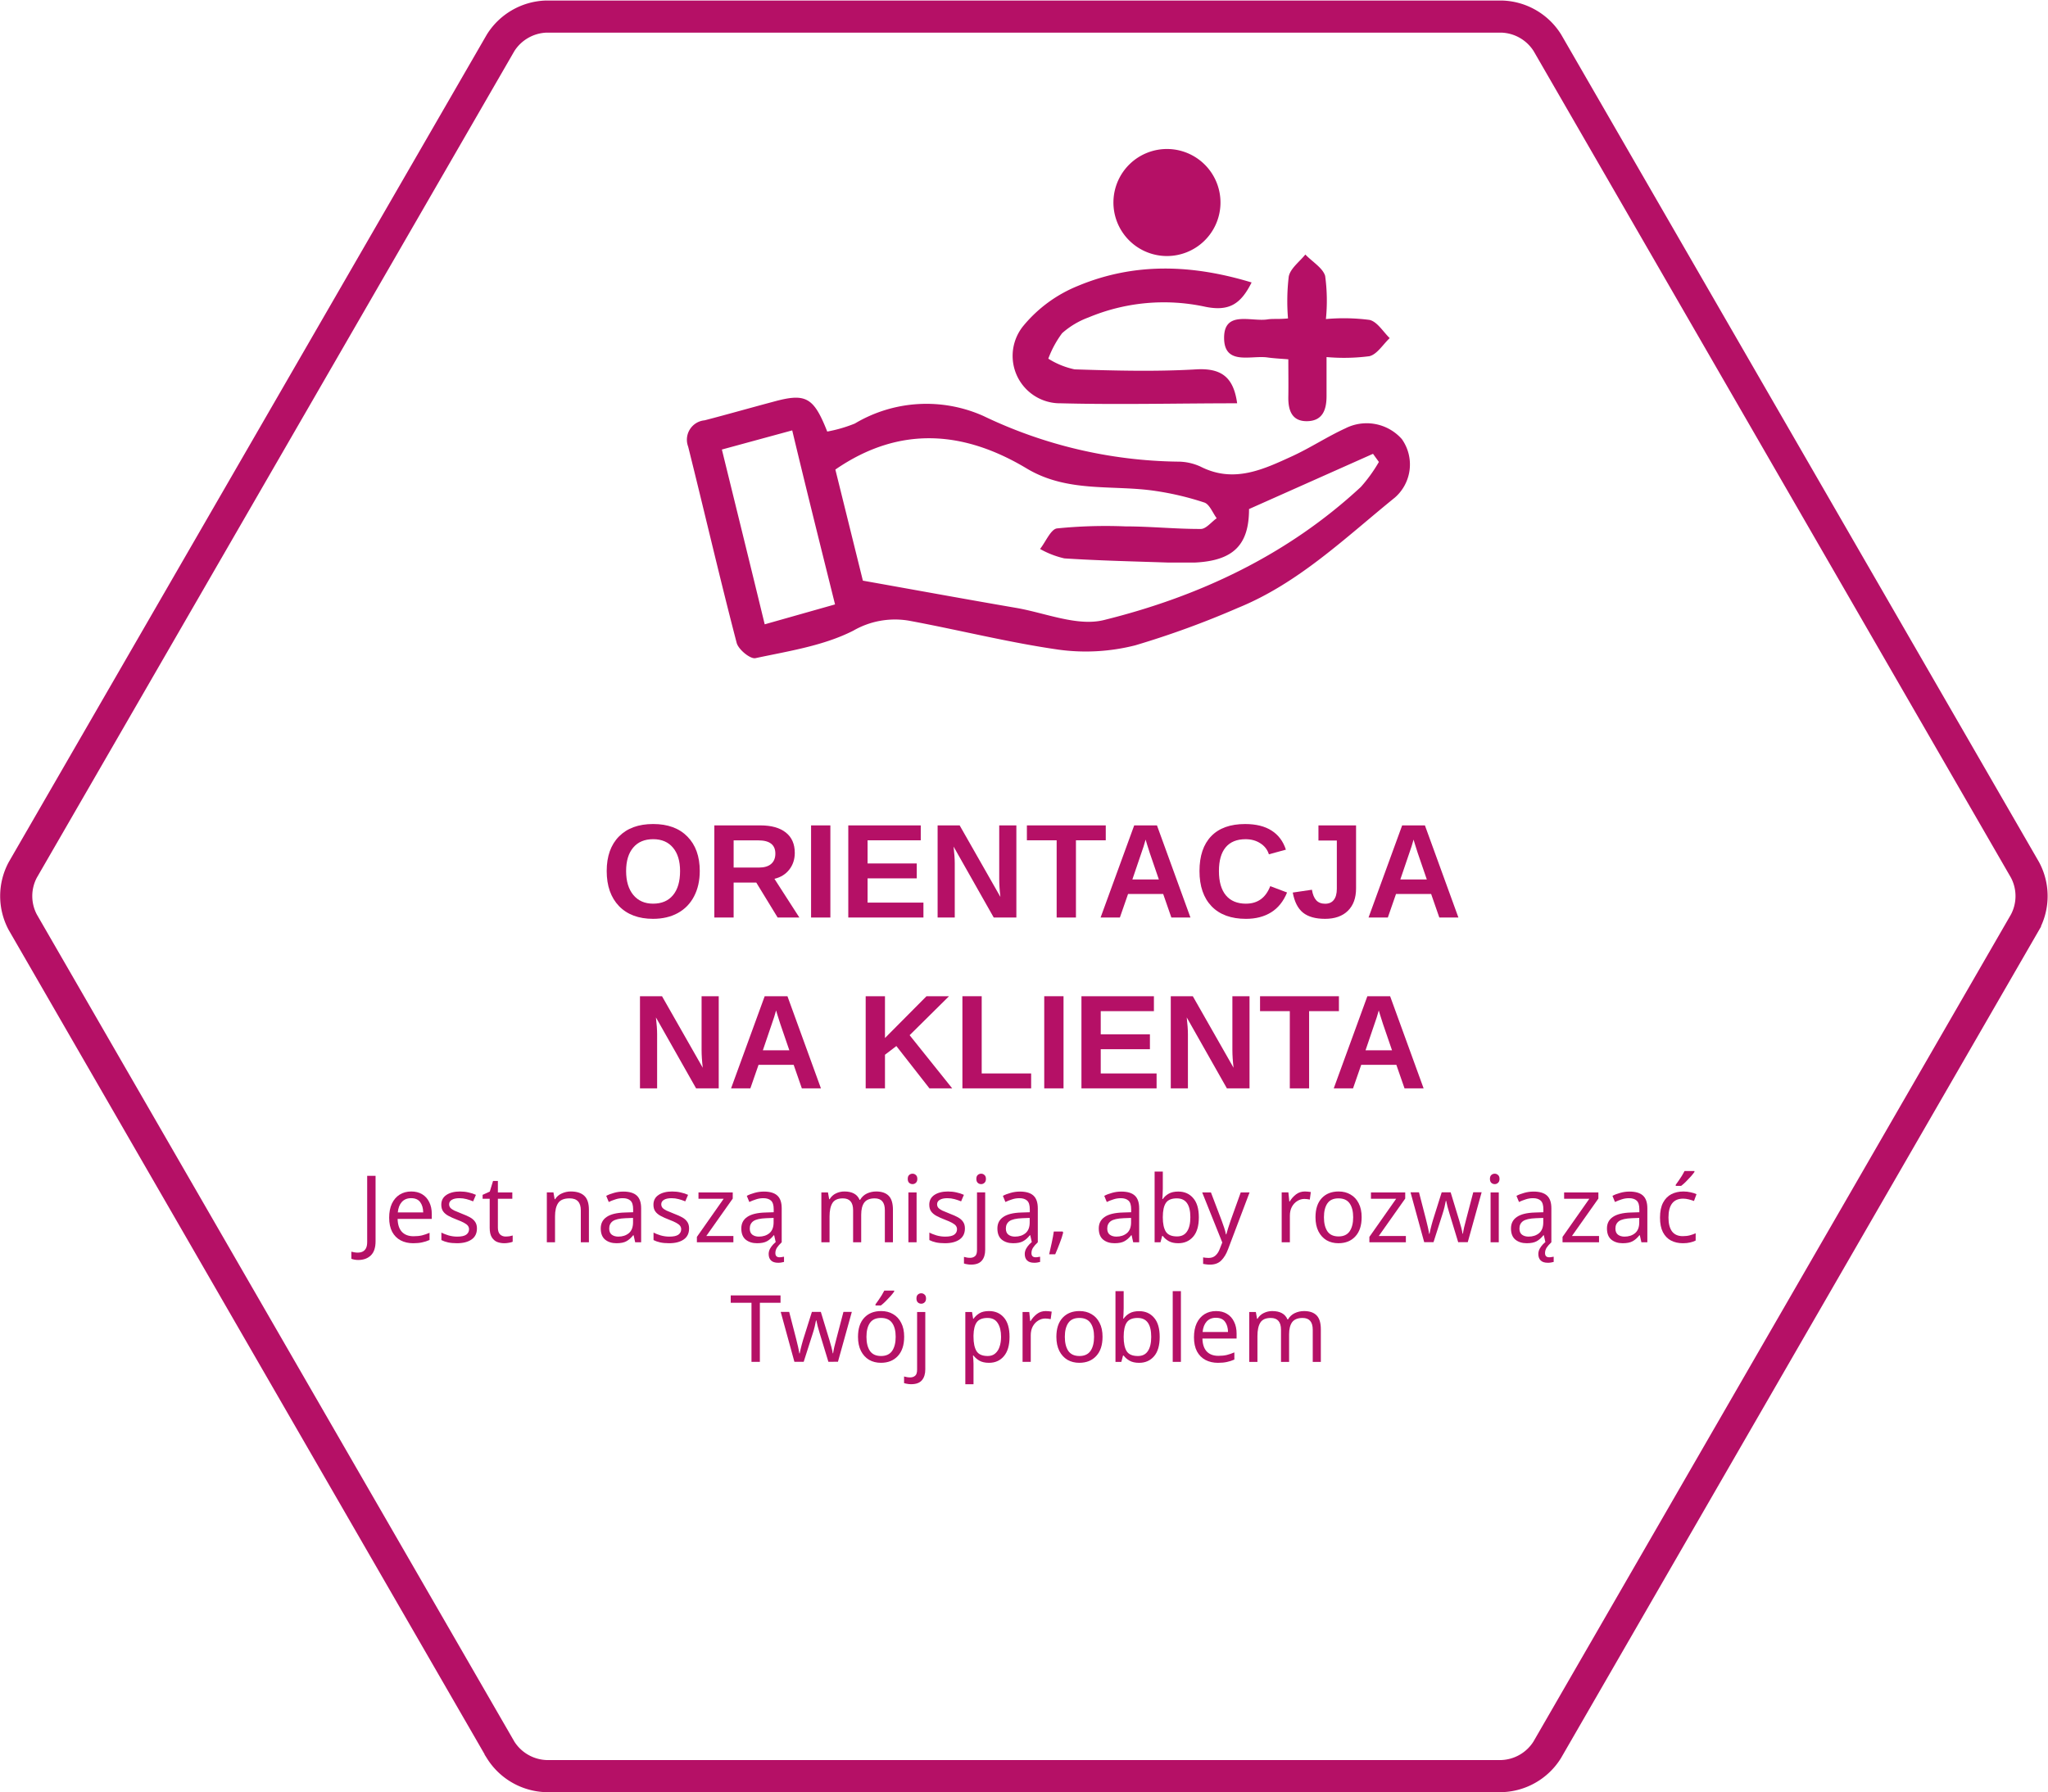 <?xml version="1.0" encoding="UTF-8" standalone="no"?>
<svg
   xmlns:dc="http://purl.org/dc/elements/1.1/"
   xmlns:cc="http://creativecommons.org/ns#"
   xmlns:rdf="http://www.w3.org/1999/02/22-rdf-syntax-ns#"
   xmlns:svg="http://www.w3.org/2000/svg"
   xmlns="http://www.w3.org/2000/svg"
   xmlns:sodipodi="http://sodipodi.sourceforge.net/DTD/sodipodi-0.dtd"
   xmlns:inkscape="http://www.inkscape.org/namespaces/inkscape"
   viewBox="0 0 191.3 167.44"
   version="1.1"
   id="svg2978"
   sodipodi:docname="customer-icon.svg"
   inkscape:version="0.92.5 (2060ec1f9f, 2020-04-08)">
  <sodipodi:namedview
     pagecolor="#ffffff"
     bordercolor="#666666"
     borderopacity="1"
     objecttolerance="10"
     gridtolerance="10"
     guidetolerance="10"
     inkscape:pageopacity="0"
     inkscape:pageshadow="2"
     inkscape:window-width="3534"
     inkscape:window-height="2111"
     id="namedview2980"
     showgrid="false"
     inkscape:zoom="11.01619"
     inkscape:cx="95.64"
     inkscape:cy="83.695002"
     inkscape:window-x="0"
     inkscape:window-y="0"
     inkscape:window-maximized="1"
     inkscape:current-layer="svg2978" />
  <defs
     id="defs2892">
    <style
       id="style2890">.cls-1{font-size:12px;font-family:Roboto-Regular, Roboto;}.cls-1,.cls-13,.cls-6{fill:#b51066;}.cls-2{letter-spacing:-0.01em;}.cls-3{letter-spacing:-0.01em;}.cls-4{letter-spacing:-0.01em;}.cls-5{letter-spacing:-0.09em;}.cls-6{font-size:9px;font-family:Roboto-Light, Roboto;font-weight:300;}.cls-7{letter-spacing:0.05em;}.cls-8{letter-spacing:0.05em;}.cls-9{letter-spacing:0.03em;}.cls-10{letter-spacing:0.05em;}.cls-11{letter-spacing:0.05em;}.cls-12{fill:none;stroke:#b51066;stroke-width:3px;}</style>
  </defs>
  <title
     id="title2894">KUPCI ikona</title>
  <path
     class="cls-12"
     d="M 144.54,4 A 5.22,5.22 0 0 0 140.29,1.55 H 51 A 5.24,5.24 0 0 0 46.76,4 L 2.13,81.27 a 5.19,5.19 0 0 0 0,4.9 l 44.63,77.32 a 5.23,5.23 0 0 0 4.24,2.45 h 89.27 a 5.22,5.22 0 0 0 4.25,-2.45 l 44.63,-77.32 a 5.19,5.19 0 0 0 0,-4.9 z"
     id="path2966"
     inkscape:connector-curvature="0"
     style="fill:none;stroke:#b51066;stroke-width:3px" />
  <path
     class="cls-13"
     d="m 77.27,40.32 a 13,13 0 0 0 2.58,-0.75 13.06,13.06 0 0 1 12,-0.71 43.17,43.17 0 0 0 18.15,4.27 5.07,5.07 0 0 1 2.15,0.47 c 3.12,1.58 5.87,0.25 8.6,-1 1.68,-0.78 3.24,-1.81 4.92,-2.58 a 4.39,4.39 0 0 1 5.27,1 4.1,4.1 0 0 1 -0.65,5.47 c -4.64,3.76 -9,8 -14.65,10.3 a 84.1,84.1 0 0 1 -9.59,3.5 18.73,18.73 0 0 1 -7.15,0.41 c -4.69,-0.67 -9.3,-1.84 -14,-2.71 a 7.78,7.78 0 0 0 -5.19,0.93 c -2.77,1.41 -6,1.9 -9.14,2.57 -0.48,0.11 -1.6,-0.81 -1.76,-1.43 -1.59,-6.09 -3,-12.21 -4.53,-18.33 a 1.82,1.82 0 0 1 1.54,-2.46 c 2.15,-0.56 4.29,-1.17 6.43,-1.74 3.02,-0.83 3.75,-0.43 5.02,2.79 z m 39.4,7.24 c 0,3.35 -1.46,4.83 -5.08,5 -0.81,0 -1.63,0 -2.45,0 -3.24,-0.11 -6.49,-0.18 -9.72,-0.39 a 8.39,8.39 0 0 1 -2.27,-0.88 c 0.53,-0.67 1,-1.84 1.58,-1.92 a 45.21,45.21 0 0 1 6.38,-0.19 c 2.35,0 4.71,0.25 7.06,0.24 0.49,0 1,-0.67 1.48,-1 -0.38,-0.51 -0.67,-1.31 -1.16,-1.47 A 27,27 0 0 0 108,45.88 c -4,-0.62 -8.23,0.2 -12.08,-2.1 -5.79,-3.48 -11.81,-4.1 -17.89,0.09 l 2.57,10.38 c 5,0.89 9.63,1.74 14.29,2.54 2.75,0.47 5.73,1.76 8.23,1.14 8.92,-2.21 17.15,-6.08 24,-12.44 a 14.11,14.11 0 0 0 1.68,-2.33 L 128.25,42.4 Z M 67.43,42 c 1.37,5.58 2.69,10.93 4,16.33 L 78,56.47 C 76.63,50.97 75.3,45.65 74,40.21 Z"
     id="path2968"
     inkscape:connector-curvature="0"
     style="fill:#b51066" />
  <path
     class="cls-13"
     d="m 116.91,26.39 c -1,2 -2.08,2.73 -4.33,2.27 a 18.26,18.26 0 0 0 -10.91,1 7.71,7.71 0 0 0 -2.46,1.47 9.53,9.53 0 0 0 -1.29,2.38 7.52,7.52 0 0 0 2.46,1 c 3.78,0.12 7.58,0.22 11.35,0 2.42,-0.14 3.5,0.79 3.83,3.17 -5.53,0 -11,0.14 -16.47,0 a 4.43,4.43 0 0 1 -3.48,-7.26 12.84,12.84 0 0 1 5.08,-3.71 c 5.31,-2.21 10.68,-2 16.22,-0.32 z"
     id="path2970"
     inkscape:connector-curvature="0"
     style="fill:#b51066" />
  <path
     class="cls-13"
     d="m 114,19.11 a 5,5 0 0 1 -5.09,4.81 5,5 0 1 1 5.09,-4.81 z"
     id="path2972"
     inkscape:connector-curvature="0"
     style="fill:#b51066" />
  <path
     class="cls-13"
     d="m 123.85,29.81 a 18.56,18.56 0 0 1 4.08,0.08 c 0.72,0.17 1.26,1.1 1.88,1.7 -0.63,0.59 -1.18,1.52 -1.9,1.69 a 18.34,18.34 0 0 1 -4,0.08 V 37 c 0,1.23 -0.33,2.31 -1.78,2.35 -1.45,0.04 -1.81,-1 -1.79,-2.26 0.02,-1.26 0,-2.21 0,-3.52 -0.75,-0.06 -1.38,-0.09 -2,-0.18 -1.54,-0.19 -4,0.76 -4,-1.83 0,-2.59 2.54,-1.48 4.06,-1.72 0.51,-0.08 1,0 1.91,-0.09 a 19.65,19.65 0 0 1 0.07,-3.92 c 0.16,-0.76 1,-1.37 1.55,-2.05 0.64,0.67 1.63,1.25 1.85,2 a 17,17 0 0 1 0.07,4.03 z"
     id="path2974"
     inkscape:connector-curvature="0"
     style="fill:#b51066" />
  <g
     aria-label="ORIENTACJA 
NA KLIENTA"
     style="font-style:normal;font-variant:normal;font-weight:normal;font-stretch:normal;font-size:12.511px;line-height:1.25;font-family:'Myriad Pro';-inkscape-font-specification:'Myriad Pro';text-align:center;letter-spacing:0px;word-spacing:0px;text-anchor:middle;fill:#b51066;fill-opacity:1;stroke:none;stroke-width:0.313"
     id="text915">
    <path
       d="m 65.363,81.38 q 0,1.344 -0.531,2.364 -0.531,1.02 -1.521,1.564 -0.99,0.538 -2.309,0.538 -2.028,0 -3.183,-1.191 -1.148,-1.197 -1.148,-3.274 0,-2.071 1.148,-3.232 1.148,-1.161 3.195,-1.161 2.047,0 3.195,1.173 1.155,1.173 1.155,3.219 z m -1.839,0 q 0,-1.393 -0.66,-2.181 -0.66,-0.794 -1.851,-0.794 -1.21,0 -1.869,0.788 -0.66,0.782 -0.66,2.187 0,1.417 0.672,2.236 0.678,0.813 1.845,0.813 1.21,0 1.863,-0.794 0.66,-0.794 0.66,-2.254 z"
       style="font-style:normal;font-variant:normal;font-weight:bold;font-stretch:normal;font-family:arial;-inkscape-font-specification:'arial Bold';text-align:center;text-anchor:middle;fill:#b51066;fill-opacity:1;stroke-width:0.313"
       id="path971"
       inkscape:connector-curvature="0" />
    <path
       d="m 72.639,85.724 -1.998,-3.268 h -2.114 v 3.268 h -1.802 v -8.608 h 4.301 q 1.539,0 2.376,0.666 0.837,0.66 0.837,1.9 0,0.904 -0.513,1.564 -0.513,0.654 -1.387,0.861 l 2.328,3.617 z m -0.214,-5.969 q 0,-1.24 -1.588,-1.24 h -2.309 v 2.541 h 2.358 q 0.758,0 1.148,-0.342 0.391,-0.342 0.391,-0.959 z"
       style="font-style:normal;font-variant:normal;font-weight:bold;font-stretch:normal;font-family:arial;-inkscape-font-specification:'arial Bold';text-align:center;text-anchor:middle;fill:#b51066;fill-opacity:1;stroke-width:0.313"
       id="path973"
       inkscape:connector-curvature="0" />
    <path
       d="m 75.761,85.724 v -8.608 h 1.802 v 8.608 z"
       style="font-style:normal;font-variant:normal;font-weight:bold;font-stretch:normal;font-family:arial;-inkscape-font-specification:'arial Bold';text-align:center;text-anchor:middle;fill:#b51066;fill-opacity:1;stroke-width:0.313"
       id="path975"
       inkscape:connector-curvature="0" />
    <path
       d="m 79.237,85.724 v -8.608 h 6.769 v 1.393 h -4.967 v 2.163 h 4.594 v 1.393 h -4.594 v 2.266 h 5.217 v 1.393 z"
       style="font-style:normal;font-variant:normal;font-weight:bold;font-stretch:normal;font-family:arial;-inkscape-font-specification:'arial Bold';text-align:center;text-anchor:middle;fill:#b51066;fill-opacity:1;stroke-width:0.313"
       id="path977"
       inkscape:connector-curvature="0" />
    <path
       d="m 92.823,85.724 -3.751,-6.628 q 0.11,0.965 0.11,1.552 v 5.077 h -1.601 v -8.608 h 2.059 l 3.806,6.683 q -0.11,-0.922 -0.11,-1.68 v -5.003 h 1.601 v 8.608 z"
       style="font-style:normal;font-variant:normal;font-weight:bold;font-stretch:normal;font-family:arial;-inkscape-font-specification:'arial Bold';text-align:center;text-anchor:middle;fill:#b51066;fill-opacity:1;stroke-width:0.313"
       id="path979"
       inkscape:connector-curvature="0" />
    <path
       d="m 100.502,78.509 v 7.215 h -1.802 v -7.215 h -2.78 v -1.393 h 7.367 v 1.393 z"
       style="font-style:normal;font-variant:normal;font-weight:bold;font-stretch:normal;font-family:arial;-inkscape-font-specification:'arial Bold';text-align:center;text-anchor:middle;fill:#b51066;fill-opacity:1;stroke-width:0.313"
       id="path981"
       inkscape:connector-curvature="0" />
    <path
       d="m 109.415,85.724 -0.764,-2.199 h -3.281 l -0.764,2.199 h -1.802 l 3.14,-8.608 h 2.126 l 3.128,8.608 z m -2.407,-7.282 -0.037,0.134 q -0.061,0.22 -0.147,0.501 -0.086,0.281 -1.051,3.091 h 2.474 l -0.849,-2.474 -0.263,-0.831 z"
       style="font-style:normal;font-variant:normal;font-weight:bold;font-stretch:normal;font-family:arial;-inkscape-font-specification:'arial Bold';text-align:center;text-anchor:middle;fill:#b51066;fill-opacity:1;stroke-width:0.313"
       id="path983"
       inkscape:connector-curvature="0" />
    <path
       d="m 116.386,84.429 q 1.631,0 2.266,-1.637 l 1.57,0.593 q -0.507,1.246 -1.491,1.857 -0.977,0.605 -2.346,0.605 -2.077,0 -3.213,-1.173 -1.13,-1.179 -1.13,-3.293 0,-2.12 1.094,-3.256 1.094,-1.136 3.171,-1.136 1.515,0 2.468,0.611 0.953,0.605 1.338,1.784 l -1.588,0.434 q -0.202,-0.648 -0.794,-1.026 -0.586,-0.385 -1.387,-0.385 -1.222,0 -1.857,0.758 -0.629,0.758 -0.629,2.218 0,1.484 0.648,2.266 0.654,0.782 1.882,0.782 z"
       style="font-style:normal;font-variant:normal;font-weight:bold;font-stretch:normal;font-family:arial;-inkscape-font-specification:'arial Bold';text-align:center;text-anchor:middle;fill:#b51066;fill-opacity:1;stroke-width:0.313"
       id="path985"
       inkscape:connector-curvature="0" />
    <path
       d="m 123.766,85.846 q -1.338,0 -2.059,-0.58 -0.715,-0.58 -0.953,-1.875 l 1.79,-0.263 q 0.11,0.666 0.409,0.99 0.299,0.318 0.825,0.318 0.538,0 0.812,-0.36 0.281,-0.36 0.281,-1.032 v -4.515 h -1.717 v -1.411 h 3.513 v 5.883 q 0,1.344 -0.764,2.095 -0.764,0.751 -2.138,0.751 z"
       style="font-style:normal;font-variant:normal;font-weight:bold;font-stretch:normal;font-family:arial;-inkscape-font-specification:'arial Bold';text-align:center;text-anchor:middle;fill:#b51066;fill-opacity:1;stroke-width:0.313"
       id="path987"
       inkscape:connector-curvature="0" />
    <path
       d="m 134.444,85.724 -0.764,-2.199 h -3.281 l -0.764,2.199 h -1.802 l 3.14,-8.608 h 2.126 l 3.128,8.608 z m -2.407,-7.282 -0.037,0.134 q -0.061,0.22 -0.147,0.501 -0.086,0.281 -1.051,3.091 h 2.474 l -0.849,-2.474 -0.263,-0.831 z"
       style="font-style:normal;font-variant:normal;font-weight:bold;font-stretch:normal;font-family:arial;-inkscape-font-specification:'arial Bold';text-align:center;text-anchor:middle;fill:#b51066;fill-opacity:1;stroke-width:0.313"
       id="path989"
       inkscape:connector-curvature="0" />
    <path
       d="m 65.021,101.685 -3.751,-6.628 q 0.11,0.965 0.11,1.552 v 5.077 h -1.601 v -8.608 h 2.059 l 3.806,6.683 q -0.11,-0.922 -0.11,-1.68 v -5.003 h 1.601 v 8.608 z"
       style="font-style:normal;font-variant:normal;font-weight:bold;font-stretch:normal;font-family:arial;-inkscape-font-specification:'arial Bold';text-align:center;text-anchor:middle;fill:#b51066;fill-opacity:1;stroke-width:0.313"
       id="path991"
       inkscape:connector-curvature="0" />
    <path
       d="m 74.899,101.685 -0.764,-2.199 h -3.281 l -0.764,2.199 h -1.802 l 3.14,-8.608 h 2.126 l 3.128,8.608 z m -2.407,-7.282 -0.037,0.134 q -0.061,0.22 -0.147,0.501 -0.086,0.281 -1.051,3.091 h 2.474 l -0.849,-2.474 -0.263,-0.831 z"
       style="font-style:normal;font-variant:normal;font-weight:bold;font-stretch:normal;font-family:arial;-inkscape-font-specification:'arial Bold';text-align:center;text-anchor:middle;fill:#b51066;fill-opacity:1;stroke-width:0.313"
       id="path993"
       inkscape:connector-curvature="0" />
    <path
       d="m 86.818,101.685 -3.091,-3.953 -1.063,0.813 v 3.14 h -1.802 v -8.608 h 1.802 v 3.904 l 3.879,-3.904 h 2.102 l -3.678,3.641 3.977,4.967 z"
       style="font-style:normal;font-variant:normal;font-weight:bold;font-stretch:normal;font-family:arial;-inkscape-font-specification:'arial Bold';text-align:center;text-anchor:middle;fill:#b51066;fill-opacity:1;stroke-width:0.313"
       id="path995"
       inkscape:connector-curvature="0" />
    <path
       d="m 89.897,101.685 v -8.608 h 1.802 v 7.215 h 4.618 v 1.393 z"
       style="font-style:normal;font-variant:normal;font-weight:bold;font-stretch:normal;font-family:arial;-inkscape-font-specification:'arial Bold';text-align:center;text-anchor:middle;fill:#b51066;fill-opacity:1;stroke-width:0.313"
       id="path997"
       inkscape:connector-curvature="0" />
    <path
       d="m 97.54,101.685 v -8.608 h 1.802 v 8.608 z"
       style="font-style:normal;font-variant:normal;font-weight:bold;font-stretch:normal;font-family:arial;-inkscape-font-specification:'arial Bold';text-align:center;text-anchor:middle;fill:#b51066;fill-opacity:1;stroke-width:0.313"
       id="path999"
       inkscape:connector-curvature="0" />
    <path
       d="m 101.016,101.685 v -8.608 h 6.769 v 1.393 h -4.967 v 2.163 h 4.594 v 1.393 h -4.594 v 2.266 h 5.217 v 1.393 z"
       style="font-style:normal;font-variant:normal;font-weight:bold;font-stretch:normal;font-family:arial;-inkscape-font-specification:'arial Bold';text-align:center;text-anchor:middle;fill:#b51066;fill-opacity:1;stroke-width:0.313"
       id="path1001"
       inkscape:connector-curvature="0" />
    <path
       d="m 114.602,101.685 -3.751,-6.628 q 0.11,0.965 0.11,1.552 v 5.077 h -1.601 v -8.608 h 2.059 l 3.806,6.683 q -0.11,-0.922 -0.11,-1.68 v -5.003 h 1.601 v 8.608 z"
       style="font-style:normal;font-variant:normal;font-weight:bold;font-stretch:normal;font-family:arial;-inkscape-font-specification:'arial Bold';text-align:center;text-anchor:middle;fill:#b51066;fill-opacity:1;stroke-width:0.313"
       id="path1003"
       inkscape:connector-curvature="0" />
    <path
       d="m 122.281,94.471 v 7.215 h -1.802 v -7.215 h -2.78 v -1.393 h 7.367 v 1.393 z"
       style="font-style:normal;font-variant:normal;font-weight:bold;font-stretch:normal;font-family:arial;-inkscape-font-specification:'arial Bold';text-align:center;text-anchor:middle;fill:#b51066;fill-opacity:1;stroke-width:0.313"
       id="path1005"
       inkscape:connector-curvature="0" />
    <path
       d="m 131.194,101.685 -0.764,-2.199 h -3.281 l -0.764,2.199 h -1.802 l 3.14,-8.608 h 2.126 l 3.128,8.608 z m -2.407,-7.282 -0.037,0.134 q -0.061,0.22 -0.147,0.501 -0.086,0.281 -1.051,3.091 h 2.474 l -0.849,-2.474 -0.263,-0.831 z"
       style="font-style:normal;font-variant:normal;font-weight:bold;font-stretch:normal;font-family:arial;-inkscape-font-specification:'arial Bold';text-align:center;text-anchor:middle;fill:#b51066;fill-opacity:1;stroke-width:0.313"
       id="path1007"
       inkscape:connector-curvature="0" />
  </g>
  <g
     aria-label="Jest naszą misją, aby rozwiązać
Twój problem"
     style="font-style:normal;font-variant:normal;font-weight:normal;font-stretch:normal;font-size:8.695px;line-height:1.25;font-family:'Myriad Pro';-inkscape-font-specification:'Myriad Pro';text-align:center;letter-spacing:0px;word-spacing:0px;text-anchor:middle;fill:#b51066;fill-opacity:1;stroke:none;stroke-width:0.217"
     id="text4627">
    <path
       d="m 33.462,117.719 q -0.209,0 -0.365,-0.035 -0.157,-0.026 -0.278,-0.078 v -0.661 q 0.139,0.035 0.296,0.061 0.157,0.026 0.33,0.026 0.217,0 0.409,-0.087 0.2,-0.087 0.322,-0.304 0.122,-0.217 0.122,-0.609 v -6.174 h 0.783 v 6.113 q 0,0.896 -0.443,1.322 -0.443,0.426 -1.174,0.426 z"
       style="font-style:normal;font-variant:normal;font-weight:normal;font-stretch:normal;font-family:sans-serif;-inkscape-font-specification:sans-serif;text-align:center;text-anchor:middle;fill:#b51066;fill-opacity:1;stroke-width:0.217"
       id="path894"
       inkscape:connector-curvature="0" />
    <path
       d="m 38.41,111.319 q 0.6,0 1.026,0.261 0.435,0.261 0.661,0.739 0.235,0.47 0.235,1.104 v 0.461 h -3.191 q 0.017,0.791 0.4,1.209 0.391,0.409 1.087,0.409 0.443,0 0.783,-0.078 0.348,-0.087 0.713,-0.243 v 0.67 q -0.357,0.157 -0.704,0.226 -0.348,0.078 -0.826,0.078 -0.661,0 -1.174,-0.27 -0.504,-0.27 -0.791,-0.8 -0.278,-0.539 -0.278,-1.313 0,-0.765 0.252,-1.313 0.261,-0.548 0.722,-0.843 0.47,-0.296 1.087,-0.296 z m -0.009,0.626 q -0.548,0 -0.87,0.357 -0.313,0.348 -0.374,0.974 h 2.374 q -0.009,-0.591 -0.278,-0.957 -0.27,-0.374 -0.852,-0.374 z"
       style="font-style:normal;font-variant:normal;font-weight:normal;font-stretch:normal;font-family:sans-serif;-inkscape-font-specification:sans-serif;text-align:center;text-anchor:middle;fill:#b51066;fill-opacity:1;stroke-width:0.217"
       id="path896"
       inkscape:connector-curvature="0" />
    <path
       d="m 44.549,114.78 q 0,0.678 -0.504,1.026 -0.504,0.348 -1.356,0.348 -0.487,0 -0.843,-0.078 -0.348,-0.078 -0.617,-0.217 v -0.696 q 0.278,0.139 0.67,0.261 0.4,0.113 0.809,0.113 0.583,0 0.843,-0.183 0.261,-0.191 0.261,-0.504 0,-0.174 -0.096,-0.313 -0.096,-0.139 -0.348,-0.278 -0.243,-0.139 -0.704,-0.313 -0.452,-0.174 -0.774,-0.348 -0.322,-0.174 -0.496,-0.417 -0.174,-0.243 -0.174,-0.626 0,-0.591 0.478,-0.913 0.487,-0.322 1.27,-0.322 0.426,0 0.791,0.087 0.374,0.078 0.696,0.226 l -0.261,0.609 q -0.296,-0.122 -0.617,-0.209 -0.322,-0.087 -0.661,-0.087 -0.47,0 -0.722,0.157 -0.243,0.148 -0.243,0.409 0,0.191 0.113,0.33 0.113,0.13 0.374,0.261 0.27,0.122 0.713,0.296 0.443,0.165 0.756,0.339 0.313,0.174 0.478,0.426 0.165,0.243 0.165,0.617 z"
       style="font-style:normal;font-variant:normal;font-weight:normal;font-stretch:normal;font-family:sans-serif;-inkscape-font-specification:sans-serif;text-align:center;text-anchor:middle;fill:#b51066;fill-opacity:1;stroke-width:0.217"
       id="path898"
       inkscape:connector-curvature="0" />
    <path
       d="m 47.236,115.528 q 0.174,0 0.357,-0.026 0.183,-0.035 0.296,-0.07 v 0.583 q -0.122,0.061 -0.348,0.096 -0.226,0.043 -0.435,0.043 -0.365,0 -0.678,-0.122 -0.304,-0.13 -0.496,-0.443 -0.191,-0.313 -0.191,-0.878 v -2.713 h -0.661 v -0.365 l 0.67,-0.304 0.304,-0.991 h 0.452 v 1.07 h 1.348 v 0.591 h -1.348 v 2.696 q 0,0.426 0.2,0.635 0.209,0.2 0.53,0.2 z"
       style="font-style:normal;font-variant:normal;font-weight:normal;font-stretch:normal;font-family:sans-serif;-inkscape-font-specification:sans-serif;text-align:center;text-anchor:middle;fill:#b51066;fill-opacity:1;stroke-width:0.217"
       id="path900"
       inkscape:connector-curvature="0" />
    <path
       d="m 53.322,111.319 q 0.835,0 1.261,0.409 0.426,0.4 0.426,1.304 v 3.035 h -0.756 v -2.983 q 0,-1.122 -1.043,-1.122 -0.774,0 -1.07,0.435 -0.296,0.435 -0.296,1.252 v 2.417 h -0.765 v -4.661 h 0.617 l 0.113,0.635 h 0.043 q 0.226,-0.365 0.626,-0.539 0.4,-0.183 0.843,-0.183 z"
       style="font-style:normal;font-variant:normal;font-weight:normal;font-stretch:normal;font-family:sans-serif;-inkscape-font-specification:sans-serif;text-align:center;text-anchor:middle;fill:#b51066;fill-opacity:1;stroke-width:0.217"
       id="path902"
       inkscape:connector-curvature="0" />
    <path
       d="m 58.218,111.328 q 0.852,0 1.261,0.374 0.409,0.374 0.409,1.191 v 3.174 h -0.557 l -0.148,-0.661 h -0.035 q -0.304,0.383 -0.643,0.565 -0.33,0.183 -0.922,0.183 -0.635,0 -1.052,-0.33 -0.417,-0.339 -0.417,-1.052 0,-0.696 0.548,-1.07 0.548,-0.383 1.687,-0.417 l 0.791,-0.026 v -0.278 q 0,-0.583 -0.252,-0.809 -0.252,-0.226 -0.713,-0.226 -0.365,0 -0.696,0.113 -0.33,0.104 -0.617,0.243 l -0.235,-0.574 q 0.304,-0.165 0.722,-0.278 0.417,-0.122 0.87,-0.122 z m 0.913,2.461 -0.687,0.026 q -0.87,0.035 -1.209,0.278 -0.33,0.243 -0.33,0.687 0,0.391 0.235,0.574 0.243,0.183 0.617,0.183 0.591,0 0.983,-0.322 0.391,-0.33 0.391,-1.009 z"
       style="font-style:normal;font-variant:normal;font-weight:normal;font-stretch:normal;font-family:sans-serif;-inkscape-font-specification:sans-serif;text-align:center;text-anchor:middle;fill:#b51066;fill-opacity:1;stroke-width:0.217"
       id="path904"
       inkscape:connector-curvature="0" />
    <path
       d="m 64.365,114.78 q 0,0.678 -0.504,1.026 -0.504,0.348 -1.356,0.348 -0.487,0 -0.843,-0.078 -0.348,-0.078 -0.617,-0.217 v -0.696 q 0.278,0.139 0.67,0.261 0.4,0.113 0.809,0.113 0.583,0 0.843,-0.183 0.261,-0.191 0.261,-0.504 0,-0.174 -0.096,-0.313 -0.096,-0.139 -0.348,-0.278 -0.243,-0.139 -0.704,-0.313 -0.452,-0.174 -0.774,-0.348 -0.322,-0.174 -0.496,-0.417 -0.174,-0.243 -0.174,-0.626 0,-0.591 0.478,-0.913 0.487,-0.322 1.27,-0.322 0.426,0 0.791,0.087 0.374,0.078 0.696,0.226 l -0.261,0.609 q -0.296,-0.122 -0.617,-0.209 -0.322,-0.087 -0.661,-0.087 -0.47,0 -0.722,0.157 -0.243,0.148 -0.243,0.409 0,0.191 0.113,0.33 0.113,0.13 0.374,0.261 0.27,0.122 0.713,0.296 0.443,0.165 0.756,0.339 0.313,0.174 0.478,0.426 0.165,0.243 0.165,0.617 z"
       style="font-style:normal;font-variant:normal;font-weight:normal;font-stretch:normal;font-family:sans-serif;-inkscape-font-specification:sans-serif;text-align:center;text-anchor:middle;fill:#b51066;fill-opacity:1;stroke-width:0.217"
       id="path906"
       inkscape:connector-curvature="0" />
    <path
       d="m 68.504,116.067 h -3.409 v -0.504 l 2.504,-3.565 H 65.244 v -0.591 h 3.2 v 0.574 l -2.469,3.496 h 2.53 z"
       style="font-style:normal;font-variant:normal;font-weight:normal;font-stretch:normal;font-family:sans-serif;-inkscape-font-specification:sans-serif;text-align:center;text-anchor:middle;fill:#b51066;fill-opacity:1;stroke-width:0.217"
       id="path908"
       inkscape:connector-curvature="0" />
    <path
       d="m 71.348,111.328 q 0.852,0 1.261,0.374 0.409,0.374 0.409,1.191 v 3.174 h -0.557 l -0.148,-0.661 h -0.035 q -0.304,0.383 -0.643,0.565 -0.33,0.183 -0.922,0.183 -0.635,0 -1.052,-0.33 -0.417,-0.339 -0.417,-1.052 0,-0.696 0.548,-1.07 0.548,-0.383 1.687,-0.417 l 0.791,-0.026 v -0.278 q 0,-0.583 -0.252,-0.809 -0.252,-0.226 -0.713,-0.226 -0.365,0 -0.696,0.113 -0.33,0.104 -0.617,0.243 l -0.235,-0.574 q 0.304,-0.165 0.722,-0.278 0.417,-0.122 0.87,-0.122 z m 0.913,2.461 -0.687,0.026 q -0.87,0.035 -1.209,0.278 -0.33,0.243 -0.33,0.687 0,0.391 0.235,0.574 0.243,0.183 0.617,0.183 0.591,0 0.983,-0.322 0.391,-0.33 0.391,-1.009 z m 0.165,3.287 q 0,0.391 0.391,0.391 0.148,0 0.243,-0.026 0.104,-0.017 0.174,-0.026 v 0.487 q -0.122,0.035 -0.243,0.052 -0.122,0.026 -0.296,0.026 -0.461,0 -0.678,-0.217 -0.217,-0.217 -0.217,-0.6 0,-0.252 0.122,-0.487 0.13,-0.235 0.313,-0.426 0.191,-0.191 0.365,-0.313 l 0.417,0.13 q -0.296,0.278 -0.443,0.504 -0.148,0.235 -0.148,0.504 z"
       style="font-style:normal;font-variant:normal;font-weight:normal;font-stretch:normal;font-family:sans-serif;-inkscape-font-specification:sans-serif;text-align:center;text-anchor:middle;fill:#b51066;fill-opacity:1;stroke-width:0.217"
       id="path910"
       inkscape:connector-curvature="0" />
    <path
       d="m 81.834,111.319 q 0.791,0 1.183,0.409 0.391,0.4 0.391,1.304 v 3.035 h -0.756 v -3 q 0,-1.104 -0.948,-1.104 -0.678,0 -0.974,0.391 -0.287,0.391 -0.287,1.139 v 2.574 H 79.687 v -3 q 0,-1.104 -0.956,-1.104 -0.704,0 -0.974,0.435 -0.27,0.435 -0.27,1.252 v 2.417 h -0.765 v -4.661 h 0.617 l 0.113,0.635 h 0.043 q 0.217,-0.365 0.583,-0.539 0.374,-0.183 0.791,-0.183 1.096,0 1.426,0.783 h 0.043 q 0.235,-0.4 0.635,-0.591 0.409,-0.191 0.861,-0.191 z"
       style="font-style:normal;font-variant:normal;font-weight:normal;font-stretch:normal;font-family:sans-serif;-inkscape-font-specification:sans-serif;text-align:center;text-anchor:middle;fill:#b51066;fill-opacity:1;stroke-width:0.217"
       id="path912"
       inkscape:connector-curvature="0" />
    <path
       d="m 85.243,109.658 q 0.174,0 0.304,0.122 0.139,0.113 0.139,0.365 0,0.243 -0.139,0.365 -0.13,0.122 -0.304,0.122 -0.191,0 -0.322,-0.122 -0.13,-0.122 -0.13,-0.365 0,-0.252 0.13,-0.365 0.13,-0.122 0.322,-0.122 z m 0.374,1.748 v 4.661 h -0.765 v -4.661 z"
       style="font-style:normal;font-variant:normal;font-weight:normal;font-stretch:normal;font-family:sans-serif;-inkscape-font-specification:sans-serif;text-align:center;text-anchor:middle;fill:#b51066;fill-opacity:1;stroke-width:0.217"
       id="path914"
       inkscape:connector-curvature="0" />
    <path
       d="m 90.13,114.78 q 0,0.678 -0.504,1.026 -0.504,0.348 -1.356,0.348 -0.487,0 -0.843,-0.078 -0.348,-0.078 -0.617,-0.217 v -0.696 q 0.278,0.139 0.67,0.261 0.4,0.113 0.809,0.113 0.583,0 0.843,-0.183 0.261,-0.191 0.261,-0.504 0,-0.174 -0.096,-0.313 -0.096,-0.139 -0.348,-0.278 -0.243,-0.139 -0.704,-0.313 -0.452,-0.174 -0.774,-0.348 -0.322,-0.174 -0.496,-0.417 -0.174,-0.243 -0.174,-0.626 0,-0.591 0.478,-0.913 0.487,-0.322 1.27,-0.322 0.426,0 0.791,0.087 0.374,0.078 0.696,0.226 l -0.261,0.609 q -0.296,-0.122 -0.617,-0.209 -0.322,-0.087 -0.661,-0.087 -0.47,0 -0.722,0.157 -0.243,0.148 -0.243,0.409 0,0.191 0.113,0.33 0.113,0.13 0.374,0.261 0.27,0.122 0.713,0.296 0.443,0.165 0.756,0.339 0.313,0.174 0.478,0.426 0.165,0.243 0.165,0.617 z"
       style="font-style:normal;font-variant:normal;font-weight:normal;font-stretch:normal;font-family:sans-serif;-inkscape-font-specification:sans-serif;text-align:center;text-anchor:middle;fill:#b51066;fill-opacity:1;stroke-width:0.217"
       id="path916"
       inkscape:connector-curvature="0" />
    <path
       d="m 91.199,110.145 q 0,-0.252 0.13,-0.365 0.13,-0.122 0.322,-0.122 0.174,0 0.304,0.122 0.139,0.113 0.139,0.365 0,0.243 -0.139,0.365 -0.13,0.122 -0.304,0.122 -0.191,0 -0.322,-0.122 -0.13,-0.122 -0.13,-0.365 z m -0.487,8.008 q -0.217,0 -0.383,-0.035 -0.165,-0.026 -0.287,-0.07 v -0.617 q 0.13,0.035 0.27,0.061 0.139,0.026 0.304,0.026 0.278,0 0.461,-0.157 0.183,-0.148 0.183,-0.574 v -5.382 h 0.765 v 5.356 q 0,0.652 -0.313,1.017 -0.313,0.374 -1,0.374 z"
       style="font-style:normal;font-variant:normal;font-weight:normal;font-stretch:normal;font-family:sans-serif;-inkscape-font-specification:sans-serif;text-align:center;text-anchor:middle;fill:#b51066;fill-opacity:1;stroke-width:0.217"
       id="path918"
       inkscape:connector-curvature="0" />
    <path
       d="m 95.269,111.328 q 0.852,0 1.261,0.374 0.409,0.374 0.409,1.191 v 3.174 h -0.557 l -0.148,-0.661 h -0.035 q -0.304,0.383 -0.643,0.565 -0.33,0.183 -0.922,0.183 -0.635,0 -1.052,-0.33 -0.417,-0.339 -0.417,-1.052 0,-0.696 0.548,-1.07 0.548,-0.383 1.687,-0.417 l 0.791,-0.026 v -0.278 q 0,-0.583 -0.252,-0.809 -0.252,-0.226 -0.713,-0.226 -0.365,0 -0.696,0.113 -0.33,0.104 -0.617,0.243 l -0.235,-0.574 q 0.304,-0.165 0.722,-0.278 0.417,-0.122 0.87,-0.122 z m 0.913,2.461 -0.687,0.026 q -0.87,0.035 -1.209,0.278 -0.33,0.243 -0.33,0.687 0,0.391 0.235,0.574 0.243,0.183 0.617,0.183 0.591,0 0.983,-0.322 0.391,-0.33 0.391,-1.009 z m 0.165,3.287 q 0,0.391 0.391,0.391 0.148,0 0.243,-0.026 0.104,-0.017 0.174,-0.026 v 0.487 q -0.122,0.035 -0.243,0.052 -0.122,0.026 -0.296,0.026 -0.461,0 -0.678,-0.217 -0.217,-0.217 -0.217,-0.6 0,-0.252 0.122,-0.487 0.13,-0.235 0.313,-0.426 0.191,-0.191 0.365,-0.313 l 0.417,0.13 q -0.296,0.278 -0.443,0.504 -0.148,0.235 -0.148,0.504 z"
       style="font-style:normal;font-variant:normal;font-weight:normal;font-stretch:normal;font-family:sans-serif;-inkscape-font-specification:sans-serif;text-align:center;text-anchor:middle;fill:#b51066;fill-opacity:1;stroke-width:0.217"
       id="path920"
       inkscape:connector-curvature="0" />
    <path
       d="m 99.251,115.058 0.061,0.096 q -0.113,0.461 -0.33,1.009 -0.209,0.557 -0.417,1.026 h -0.565 q 0.122,-0.496 0.243,-1.087 0.13,-0.591 0.191,-1.043 z"
       style="font-style:normal;font-variant:normal;font-weight:normal;font-stretch:normal;font-family:sans-serif;-inkscape-font-specification:sans-serif;text-align:center;text-anchor:middle;fill:#b51066;fill-opacity:1;stroke-width:0.217"
       id="path922"
       inkscape:connector-curvature="0" />
    <path
       d="m 104.738,111.328 q 0.852,0 1.261,0.374 0.409,0.374 0.409,1.191 v 3.174 h -0.557 l -0.148,-0.661 h -0.035 q -0.304,0.383 -0.643,0.565 -0.33,0.183 -0.922,0.183 -0.635,0 -1.052,-0.33 -0.417,-0.339 -0.417,-1.052 0,-0.696 0.548,-1.07 0.548,-0.383 1.687,-0.417 l 0.791,-0.026 v -0.278 q 0,-0.583 -0.252,-0.809 -0.252,-0.226 -0.713,-0.226 -0.365,0 -0.696,0.113 -0.33,0.104 -0.617,0.243 l -0.235,-0.574 q 0.304,-0.165 0.722,-0.278 0.417,-0.122 0.87,-0.122 z m 0.913,2.461 -0.687,0.026 q -0.87,0.035 -1.209,0.278 -0.33,0.243 -0.33,0.687 0,0.391 0.235,0.574 0.243,0.183 0.617,0.183 0.591,0 0.983,-0.322 0.391,-0.33 0.391,-1.009 z"
       style="font-style:normal;font-variant:normal;font-weight:normal;font-stretch:normal;font-family:sans-serif;-inkscape-font-specification:sans-serif;text-align:center;text-anchor:middle;fill:#b51066;fill-opacity:1;stroke-width:0.217"
       id="path924"
       inkscape:connector-curvature="0" />
    <path
       d="m 108.616,109.458 v 1.609 q 0,0.296 -0.017,0.556 -0.009,0.252 -0.026,0.4 h 0.043 q 0.2,-0.296 0.548,-0.496 0.348,-0.2 0.896,-0.2 0.87,0 1.391,0.609 0.53,0.6 0.53,1.8 0,1.2 -0.53,1.809 -0.53,0.609 -1.391,0.609 -0.548,0 -0.896,-0.2 -0.348,-0.2 -0.548,-0.478 h -0.061 l -0.157,0.591 h -0.548 v -6.608 z m 1.313,2.504 q -0.739,0 -1.026,0.426 -0.287,0.426 -0.287,1.322 v 0.035 q 0,0.861 0.278,1.322 0.287,0.452 1.052,0.452 0.626,0 0.93,-0.461 0.313,-0.461 0.313,-1.33 0,-1.765 -1.261,-1.765 z"
       style="font-style:normal;font-variant:normal;font-weight:normal;font-stretch:normal;font-family:sans-serif;-inkscape-font-specification:sans-serif;text-align:center;text-anchor:middle;fill:#b51066;fill-opacity:1;stroke-width:0.217"
       id="path926"
       inkscape:connector-curvature="0" />
    <path
       d="m 112.294,111.406 h 0.817 l 1.009,2.652 q 0.13,0.348 0.235,0.67 0.104,0.313 0.157,0.6 h 0.035 q 0.052,-0.217 0.165,-0.565 0.113,-0.357 0.235,-0.713 l 0.948,-2.643 h 0.826 l -2.009,5.304 q -0.243,0.661 -0.635,1.052 -0.383,0.391 -1.061,0.391 -0.209,0 -0.365,-0.026 -0.157,-0.017 -0.27,-0.043 v -0.609 q 0.096,0.017 0.226,0.035 0.139,0.017 0.287,0.017 0.4,0 0.643,-0.226 0.252,-0.226 0.391,-0.6 l 0.243,-0.617 z"
       style="font-style:normal;font-variant:normal;font-weight:normal;font-stretch:normal;font-family:sans-serif;-inkscape-font-specification:sans-serif;text-align:center;text-anchor:middle;fill:#b51066;fill-opacity:1;stroke-width:0.217"
       id="path928"
       inkscape:connector-curvature="0" />
    <path
       d="m 121.894,111.319 q 0.13,0 0.278,0.017 0.157,0.009 0.27,0.035 l -0.096,0.704 q -0.113,-0.026 -0.252,-0.043 -0.13,-0.017 -0.252,-0.017 -0.357,0 -0.67,0.2 -0.313,0.191 -0.504,0.548 -0.183,0.348 -0.183,0.817 v 2.487 h -0.765 v -4.661 h 0.626 l 0.087,0.852 h 0.035 q 0.226,-0.383 0.583,-0.661 0.357,-0.278 0.843,-0.278 z"
       style="font-style:normal;font-variant:normal;font-weight:normal;font-stretch:normal;font-family:sans-serif;-inkscape-font-specification:sans-serif;text-align:center;text-anchor:middle;fill:#b51066;fill-opacity:1;stroke-width:0.217"
       id="path930"
       inkscape:connector-curvature="0" />
    <path
       d="m 127.189,113.728 q 0,1.156 -0.591,1.791 -0.583,0.635 -1.583,0.635 -0.617,0 -1.104,-0.278 -0.478,-0.287 -0.756,-0.826 -0.278,-0.548 -0.278,-1.322 0,-1.156 0.583,-1.783 0.583,-0.626 1.583,-0.626 0.635,0 1.113,0.287 0.487,0.278 0.756,0.817 0.278,0.53 0.278,1.304 z m -3.522,0 q 0,0.826 0.322,1.313 0.33,0.478 1.043,0.478 0.704,0 1.035,-0.478 0.33,-0.487 0.33,-1.313 0,-0.826 -0.33,-1.296 -0.33,-0.47 -1.043,-0.47 -0.713,0 -1.035,0.47 -0.322,0.47 -0.322,1.296 z"
       style="font-style:normal;font-variant:normal;font-weight:normal;font-stretch:normal;font-family:sans-serif;-inkscape-font-specification:sans-serif;text-align:center;text-anchor:middle;fill:#b51066;fill-opacity:1;stroke-width:0.217"
       id="path932"
       inkscape:connector-curvature="0" />
    <path
       d="m 131.32,116.067 h -3.409 v -0.504 l 2.504,-3.565 h -2.356 v -0.591 h 3.2 v 0.574 l -2.469,3.496 h 2.53 z"
       style="font-style:normal;font-variant:normal;font-weight:normal;font-stretch:normal;font-family:sans-serif;-inkscape-font-specification:sans-serif;text-align:center;text-anchor:middle;fill:#b51066;fill-opacity:1;stroke-width:0.217"
       id="path934"
       inkscape:connector-curvature="0" />
    <path
       d="m 136.207,116.058 -0.8,-2.626 q -0.113,-0.357 -0.2,-0.696 -0.078,-0.348 -0.122,-0.539 H 135.05 q -0.035,0.191 -0.113,0.539 -0.078,0.339 -0.2,0.704 l -0.835,2.617 h -0.87 l -1.278,-4.661 h 0.791 l 0.643,2.487 q 0.096,0.374 0.183,0.756 0.087,0.383 0.122,0.635 h 0.035 q 0.035,-0.148 0.078,-0.365 0.052,-0.217 0.113,-0.452 0.061,-0.243 0.122,-0.435 l 0.826,-2.626 h 0.835 l 0.8,2.626 q 0.096,0.296 0.183,0.643 0.096,0.348 0.13,0.6 h 0.035 q 0.026,-0.217 0.113,-0.6 0.096,-0.383 0.2,-0.783 l 0.652,-2.487 h 0.783 l -1.296,4.661 z"
       style="font-style:normal;font-variant:normal;font-weight:normal;font-stretch:normal;font-family:sans-serif;-inkscape-font-specification:sans-serif;text-align:center;text-anchor:middle;fill:#b51066;fill-opacity:1;stroke-width:0.217"
       id="path936"
       inkscape:connector-curvature="0" />
    <path
       d="m 139.624,109.658 q 0.174,0 0.304,0.122 0.139,0.113 0.139,0.365 0,0.243 -0.139,0.365 -0.13,0.122 -0.304,0.122 -0.191,0 -0.322,-0.122 -0.13,-0.122 -0.13,-0.365 0,-0.252 0.13,-0.365 0.13,-0.122 0.322,-0.122 z m 0.374,1.748 v 4.661 h -0.765 v -4.661 z"
       style="font-style:normal;font-variant:normal;font-weight:normal;font-stretch:normal;font-family:sans-serif;-inkscape-font-specification:sans-serif;text-align:center;text-anchor:middle;fill:#b51066;fill-opacity:1;stroke-width:0.217"
       id="path938"
       inkscape:connector-curvature="0" />
    <path
       d="m 143.241,111.328 q 0.852,0 1.261,0.374 0.409,0.374 0.409,1.191 v 3.174 h -0.556 l -0.148,-0.661 h -0.035 q -0.304,0.383 -0.643,0.565 -0.33,0.183 -0.922,0.183 -0.635,0 -1.052,-0.33 -0.417,-0.339 -0.417,-1.052 0,-0.696 0.548,-1.07 0.548,-0.383 1.687,-0.417 l 0.791,-0.026 v -0.278 q 0,-0.583 -0.252,-0.809 -0.252,-0.226 -0.713,-0.226 -0.365,0 -0.696,0.113 -0.33,0.104 -0.617,0.243 l -0.235,-0.574 q 0.304,-0.165 0.722,-0.278 0.417,-0.122 0.87,-0.122 z m 0.913,2.461 -0.687,0.026 q -0.87,0.035 -1.209,0.278 -0.33,0.243 -0.33,0.687 0,0.391 0.235,0.574 0.243,0.183 0.617,0.183 0.591,0 0.983,-0.322 0.391,-0.33 0.391,-1.009 z m 0.165,3.287 q 0,0.391 0.391,0.391 0.148,0 0.243,-0.026 0.104,-0.017 0.174,-0.026 v 0.487 q -0.122,0.035 -0.243,0.052 -0.122,0.026 -0.296,0.026 -0.461,0 -0.678,-0.217 -0.217,-0.217 -0.217,-0.6 0,-0.252 0.122,-0.487 0.13,-0.235 0.313,-0.426 0.191,-0.191 0.365,-0.313 l 0.417,0.13 q -0.296,0.278 -0.443,0.504 -0.148,0.235 -0.148,0.504 z"
       style="font-style:normal;font-variant:normal;font-weight:normal;font-stretch:normal;font-family:sans-serif;-inkscape-font-specification:sans-serif;text-align:center;text-anchor:middle;fill:#b51066;fill-opacity:1;stroke-width:0.217"
       id="path940"
       inkscape:connector-curvature="0" />
    <path
       d="m 149.363,116.067 h -3.409 v -0.504 l 2.504,-3.565 h -2.356 v -0.591 h 3.2 v 0.574 l -2.469,3.496 h 2.53 z"
       style="font-style:normal;font-variant:normal;font-weight:normal;font-stretch:normal;font-family:sans-serif;-inkscape-font-specification:sans-serif;text-align:center;text-anchor:middle;fill:#b51066;fill-opacity:1;stroke-width:0.217"
       id="path942"
       inkscape:connector-curvature="0" />
    <path
       d="m 152.206,111.328 q 0.852,0 1.261,0.374 0.409,0.374 0.409,1.191 v 3.174 h -0.556 l -0.148,-0.661 h -0.035 q -0.304,0.383 -0.643,0.565 -0.33,0.183 -0.922,0.183 -0.635,0 -1.052,-0.33 -0.417,-0.339 -0.417,-1.052 0,-0.696 0.548,-1.07 0.548,-0.383 1.687,-0.417 l 0.791,-0.026 v -0.278 q 0,-0.583 -0.252,-0.809 -0.252,-0.226 -0.713,-0.226 -0.365,0 -0.696,0.113 -0.33,0.104 -0.617,0.243 l -0.235,-0.574 q 0.304,-0.165 0.722,-0.278 0.417,-0.122 0.87,-0.122 z m 0.913,2.461 -0.687,0.026 q -0.87,0.035 -1.209,0.278 -0.33,0.243 -0.33,0.687 0,0.391 0.235,0.574 0.243,0.183 0.617,0.183 0.591,0 0.983,-0.322 0.391,-0.33 0.391,-1.009 z"
       style="font-style:normal;font-variant:normal;font-weight:normal;font-stretch:normal;font-family:sans-serif;-inkscape-font-specification:sans-serif;text-align:center;text-anchor:middle;fill:#b51066;fill-opacity:1;stroke-width:0.217"
       id="path944"
       inkscape:connector-curvature="0" />
    <path
       d="m 157.188,116.154 q -0.617,0 -1.104,-0.252 -0.478,-0.252 -0.756,-0.783 -0.27,-0.53 -0.27,-1.356 0,-0.861 0.287,-1.4 0.287,-0.539 0.774,-0.791 0.496,-0.252 1.122,-0.252 0.357,0 0.687,0.078 0.33,0.07 0.539,0.174 l -0.235,0.635 q -0.209,-0.078 -0.487,-0.148 -0.278,-0.07 -0.522,-0.07 -1.374,0 -1.374,1.765 0,0.843 0.33,1.296 0.339,0.443 1,0.443 0.383,0 0.67,-0.078 0.296,-0.078 0.539,-0.191 v 0.678 q -0.235,0.122 -0.522,0.183 -0.278,0.07 -0.678,0.07 z m 1.087,-6.748 v 0.087 q -0.104,0.157 -0.322,0.409 -0.217,0.243 -0.47,0.496 -0.243,0.243 -0.452,0.4 h -0.504 v -0.104 q 0.13,-0.165 0.278,-0.391 0.157,-0.226 0.304,-0.461 0.148,-0.243 0.243,-0.435 z"
       style="font-style:normal;font-variant:normal;font-weight:normal;font-stretch:normal;font-family:sans-serif;-inkscape-font-specification:sans-serif;text-align:center;text-anchor:middle;fill:#b51066;fill-opacity:1;stroke-width:0.217"
       id="path946"
       inkscape:connector-curvature="0" />
    <path
       d="m 70.978,127.239 h -0.783 v -5.522 h -1.939 v -0.687 h 4.652 v 0.687 h -1.93 z"
       style="font-style:normal;font-variant:normal;font-weight:normal;font-stretch:normal;font-family:sans-serif;-inkscape-font-specification:sans-serif;text-align:center;text-anchor:middle;fill:#b51066;fill-opacity:1;stroke-width:0.217"
       id="path948"
       inkscape:connector-curvature="0" />
    <path
       d="m 77.378,127.231 -0.8,-2.626 q -0.113,-0.357 -0.2,-0.696 -0.078,-0.348 -0.122,-0.539 h -0.035 q -0.035,0.191 -0.113,0.539 -0.078,0.339 -0.2,0.704 l -0.835,2.617 h -0.87 l -1.278,-4.661 h 0.791 l 0.643,2.487 q 0.096,0.374 0.183,0.756 0.087,0.383 0.122,0.635 h 0.035 q 0.035,-0.148 0.078,-0.365 0.052,-0.217 0.113,-0.452 0.061,-0.243 0.122,-0.435 l 0.826,-2.626 h 0.835 l 0.8,2.626 q 0.096,0.296 0.183,0.643 0.096,0.348 0.13,0.6 h 0.035 q 0.026,-0.217 0.113,-0.6 0.096,-0.383 0.2,-0.783 l 0.652,-2.487 h 0.783 l -1.296,4.661 z"
       style="font-style:normal;font-variant:normal;font-weight:normal;font-stretch:normal;font-family:sans-serif;-inkscape-font-specification:sans-serif;text-align:center;text-anchor:middle;fill:#b51066;fill-opacity:1;stroke-width:0.217"
       id="path950"
       inkscape:connector-curvature="0" />
    <path
       d="m 84.456,124.9 q 0,1.156 -0.591,1.791 -0.583,0.635 -1.583,0.635 -0.617,0 -1.104,-0.278 -0.478,-0.287 -0.756,-0.826 -0.278,-0.548 -0.278,-1.322 0,-1.156 0.583,-1.783 0.583,-0.626 1.583,-0.626 0.635,0 1.113,0.287 0.487,0.278 0.756,0.817 0.278,0.53 0.278,1.304 z m -3.522,0 q 0,0.826 0.322,1.313 0.33,0.478 1.043,0.478 0.704,0 1.035,-0.478 0.33,-0.487 0.33,-1.313 0,-0.826 -0.33,-1.296 -0.33,-0.47 -1.043,-0.47 -0.713,0 -1.035,0.47 -0.322,0.47 -0.322,1.296 z m 2.591,-4.322 v 0.087 q -0.104,0.157 -0.322,0.409 -0.217,0.243 -0.47,0.496 -0.243,0.243 -0.452,0.4 h -0.504 v -0.104 q 0.13,-0.165 0.278,-0.391 0.157,-0.226 0.304,-0.461 0.148,-0.243 0.243,-0.435 z"
       style="font-style:normal;font-variant:normal;font-weight:normal;font-stretch:normal;font-family:sans-serif;-inkscape-font-specification:sans-serif;text-align:center;text-anchor:middle;fill:#b51066;fill-opacity:1;stroke-width:0.217"
       id="path952"
       inkscape:connector-curvature="0" />
    <path
       d="m 85.604,121.318 q 0,-0.252 0.13,-0.365 0.13,-0.122 0.322,-0.122 0.174,0 0.304,0.122 0.139,0.113 0.139,0.365 0,0.243 -0.139,0.365 -0.13,0.122 -0.304,0.122 -0.191,0 -0.322,-0.122 -0.13,-0.122 -0.13,-0.365 z m -0.487,8.008 q -0.217,0 -0.383,-0.035 -0.165,-0.026 -0.287,-0.07 v -0.617 q 0.13,0.035 0.27,0.061 0.139,0.026 0.304,0.026 0.278,0 0.461,-0.157 0.183,-0.148 0.183,-0.574 v -5.382 h 0.765 v 5.356 q 0,0.652 -0.313,1.017 -0.313,0.374 -1,0.374 z"
       style="font-style:normal;font-variant:normal;font-weight:normal;font-stretch:normal;font-family:sans-serif;-inkscape-font-specification:sans-serif;text-align:center;text-anchor:middle;fill:#b51066;fill-opacity:1;stroke-width:0.217"
       id="path954"
       inkscape:connector-curvature="0" />
    <path
       d="m 92.386,122.492 q 0.861,0 1.383,0.6 0.53,0.6 0.53,1.809 0,1.191 -0.53,1.809 -0.522,0.617 -1.391,0.617 -0.539,0 -0.896,-0.2 -0.348,-0.209 -0.548,-0.478 h -0.052 q 0.017,0.148 0.035,0.374 0.017,0.226 0.017,0.391 v 1.913 h -0.765 v -6.748 h 0.626 l 0.104,0.635 h 0.035 q 0.209,-0.304 0.548,-0.513 0.339,-0.209 0.904,-0.209 z m -0.139,0.643 q -0.713,0 -1.009,0.4 -0.287,0.4 -0.304,1.217 v 0.148 q 0,0.861 0.278,1.33 0.287,0.461 1.052,0.461 0.426,0 0.696,-0.235 0.278,-0.235 0.409,-0.635 0.139,-0.409 0.139,-0.93 0,-0.8 -0.313,-1.278 -0.304,-0.478 -0.948,-0.478 z"
       style="font-style:normal;font-variant:normal;font-weight:normal;font-stretch:normal;font-family:sans-serif;-inkscape-font-specification:sans-serif;text-align:center;text-anchor:middle;fill:#b51066;fill-opacity:1;stroke-width:0.217"
       id="path956"
       inkscape:connector-curvature="0" />
    <path
       d="m 97.69,122.492 q 0.13,0 0.278,0.017 0.157,0.009 0.27,0.035 l -0.096,0.704 q -0.113,-0.026 -0.252,-0.043 -0.13,-0.017 -0.252,-0.017 -0.357,0 -0.67,0.2 -0.313,0.191 -0.504,0.548 -0.183,0.348 -0.183,0.817 v 2.487 h -0.765 v -4.661 h 0.626 l 0.087,0.852 h 0.035 q 0.226,-0.383 0.583,-0.661 0.357,-0.278 0.843,-0.278 z"
       style="font-style:normal;font-variant:normal;font-weight:normal;font-stretch:normal;font-family:sans-serif;-inkscape-font-specification:sans-serif;text-align:center;text-anchor:middle;fill:#b51066;fill-opacity:1;stroke-width:0.217"
       id="path958"
       inkscape:connector-curvature="0" />
    <path
       d="m 102.986,124.9 q 0,1.156 -0.591,1.791 -0.583,0.635 -1.583,0.635 -0.617,0 -1.104,-0.278 -0.478,-0.287 -0.756,-0.826 -0.278,-0.548 -0.278,-1.322 0,-1.156 0.583,-1.783 0.583,-0.626 1.583,-0.626 0.635,0 1.113,0.287 0.487,0.278 0.756,0.817 0.278,0.53 0.278,1.304 z m -3.522,0 q 0,0.826 0.322,1.313 0.33,0.478 1.043,0.478 0.704,0 1.035,-0.478 0.33,-0.487 0.33,-1.313 0,-0.826 -0.33,-1.296 -0.33,-0.47 -1.043,-0.47 -0.713,0 -1.035,0.47 -0.322,0.47 -0.322,1.296 z"
       style="font-style:normal;font-variant:normal;font-weight:normal;font-stretch:normal;font-family:sans-serif;-inkscape-font-specification:sans-serif;text-align:center;text-anchor:middle;fill:#b51066;fill-opacity:1;stroke-width:0.217"
       id="path960"
       inkscape:connector-curvature="0" />
    <path
       d="m 104.96,120.631 v 1.609 q 0,0.296 -0.017,0.557 -0.009,0.252 -0.026,0.4 h 0.043 q 0.2,-0.296 0.548,-0.496 0.348,-0.2 0.896,-0.2 0.87,0 1.391,0.609 0.53,0.6 0.53,1.8 0,1.2 -0.53,1.809 -0.53,0.609 -1.391,0.609 -0.548,0 -0.896,-0.2 -0.348,-0.2 -0.548,-0.478 h -0.061 l -0.157,0.591 h -0.548 v -6.608 z m 1.313,2.504 q -0.739,0 -1.026,0.426 -0.287,0.426 -0.287,1.322 v 0.035 q 0,0.861 0.278,1.322 0.287,0.452 1.052,0.452 0.626,0 0.93,-0.461 0.313,-0.461 0.313,-1.33 0,-1.765 -1.261,-1.765 z"
       style="font-style:normal;font-variant:normal;font-weight:normal;font-stretch:normal;font-family:sans-serif;-inkscape-font-specification:sans-serif;text-align:center;text-anchor:middle;fill:#b51066;fill-opacity:1;stroke-width:0.217"
       id="path962"
       inkscape:connector-curvature="0" />
    <path
       d="m 110.307,127.239 h -0.765 v -6.608 h 0.765 z"
       style="font-style:normal;font-variant:normal;font-weight:normal;font-stretch:normal;font-family:sans-serif;-inkscape-font-specification:sans-serif;text-align:center;text-anchor:middle;fill:#b51066;fill-opacity:1;stroke-width:0.217"
       id="path964"
       inkscape:connector-curvature="0" />
    <path
       d="m 113.586,122.492 q 0.6,0 1.026,0.261 0.435,0.261 0.661,0.739 0.235,0.47 0.235,1.104 v 0.461 h -3.191 q 0.017,0.791 0.4,1.209 0.391,0.409 1.087,0.409 0.443,0 0.783,-0.078 0.348,-0.087 0.713,-0.243 v 0.67 q -0.357,0.157 -0.704,0.226 -0.348,0.078 -0.826,0.078 -0.661,0 -1.174,-0.27 -0.504,-0.27 -0.791,-0.8 -0.278,-0.539 -0.278,-1.313 0,-0.765 0.252,-1.313 0.261,-0.548 0.722,-0.843 0.47,-0.296 1.087,-0.296 z m -0.009,0.626 q -0.548,0 -0.87,0.357 -0.313,0.348 -0.374,0.974 h 2.374 q -0.009,-0.591 -0.278,-0.956 -0.27,-0.374 -0.852,-0.374 z"
       style="font-style:normal;font-variant:normal;font-weight:normal;font-stretch:normal;font-family:sans-serif;-inkscape-font-specification:sans-serif;text-align:center;text-anchor:middle;fill:#b51066;fill-opacity:1;stroke-width:0.217"
       id="path966"
       inkscape:connector-curvature="0" />
    <path
       d="m 121.803,122.492 q 0.791,0 1.183,0.409 0.391,0.4 0.391,1.304 v 3.035 h -0.756 v -3 q 0,-1.104 -0.948,-1.104 -0.678,0 -0.974,0.391 -0.287,0.391 -0.287,1.139 v 2.574 h -0.756 v -3 q 0,-1.104 -0.957,-1.104 -0.704,0 -0.974,0.435 -0.27,0.435 -0.27,1.252 v 2.417 h -0.765 v -4.661 h 0.617 l 0.113,0.635 h 0.043 q 0.217,-0.365 0.583,-0.539 0.374,-0.183 0.791,-0.183 1.096,0 1.426,0.783 h 0.043 q 0.235,-0.4 0.635,-0.591 0.409,-0.191 0.861,-0.191 z"
       style="font-style:normal;font-variant:normal;font-weight:normal;font-stretch:normal;font-family:sans-serif;-inkscape-font-specification:sans-serif;text-align:center;text-anchor:middle;fill:#b51066;fill-opacity:1;stroke-width:0.217"
       id="path968"
       inkscape:connector-curvature="0" />
  </g>
</svg>
